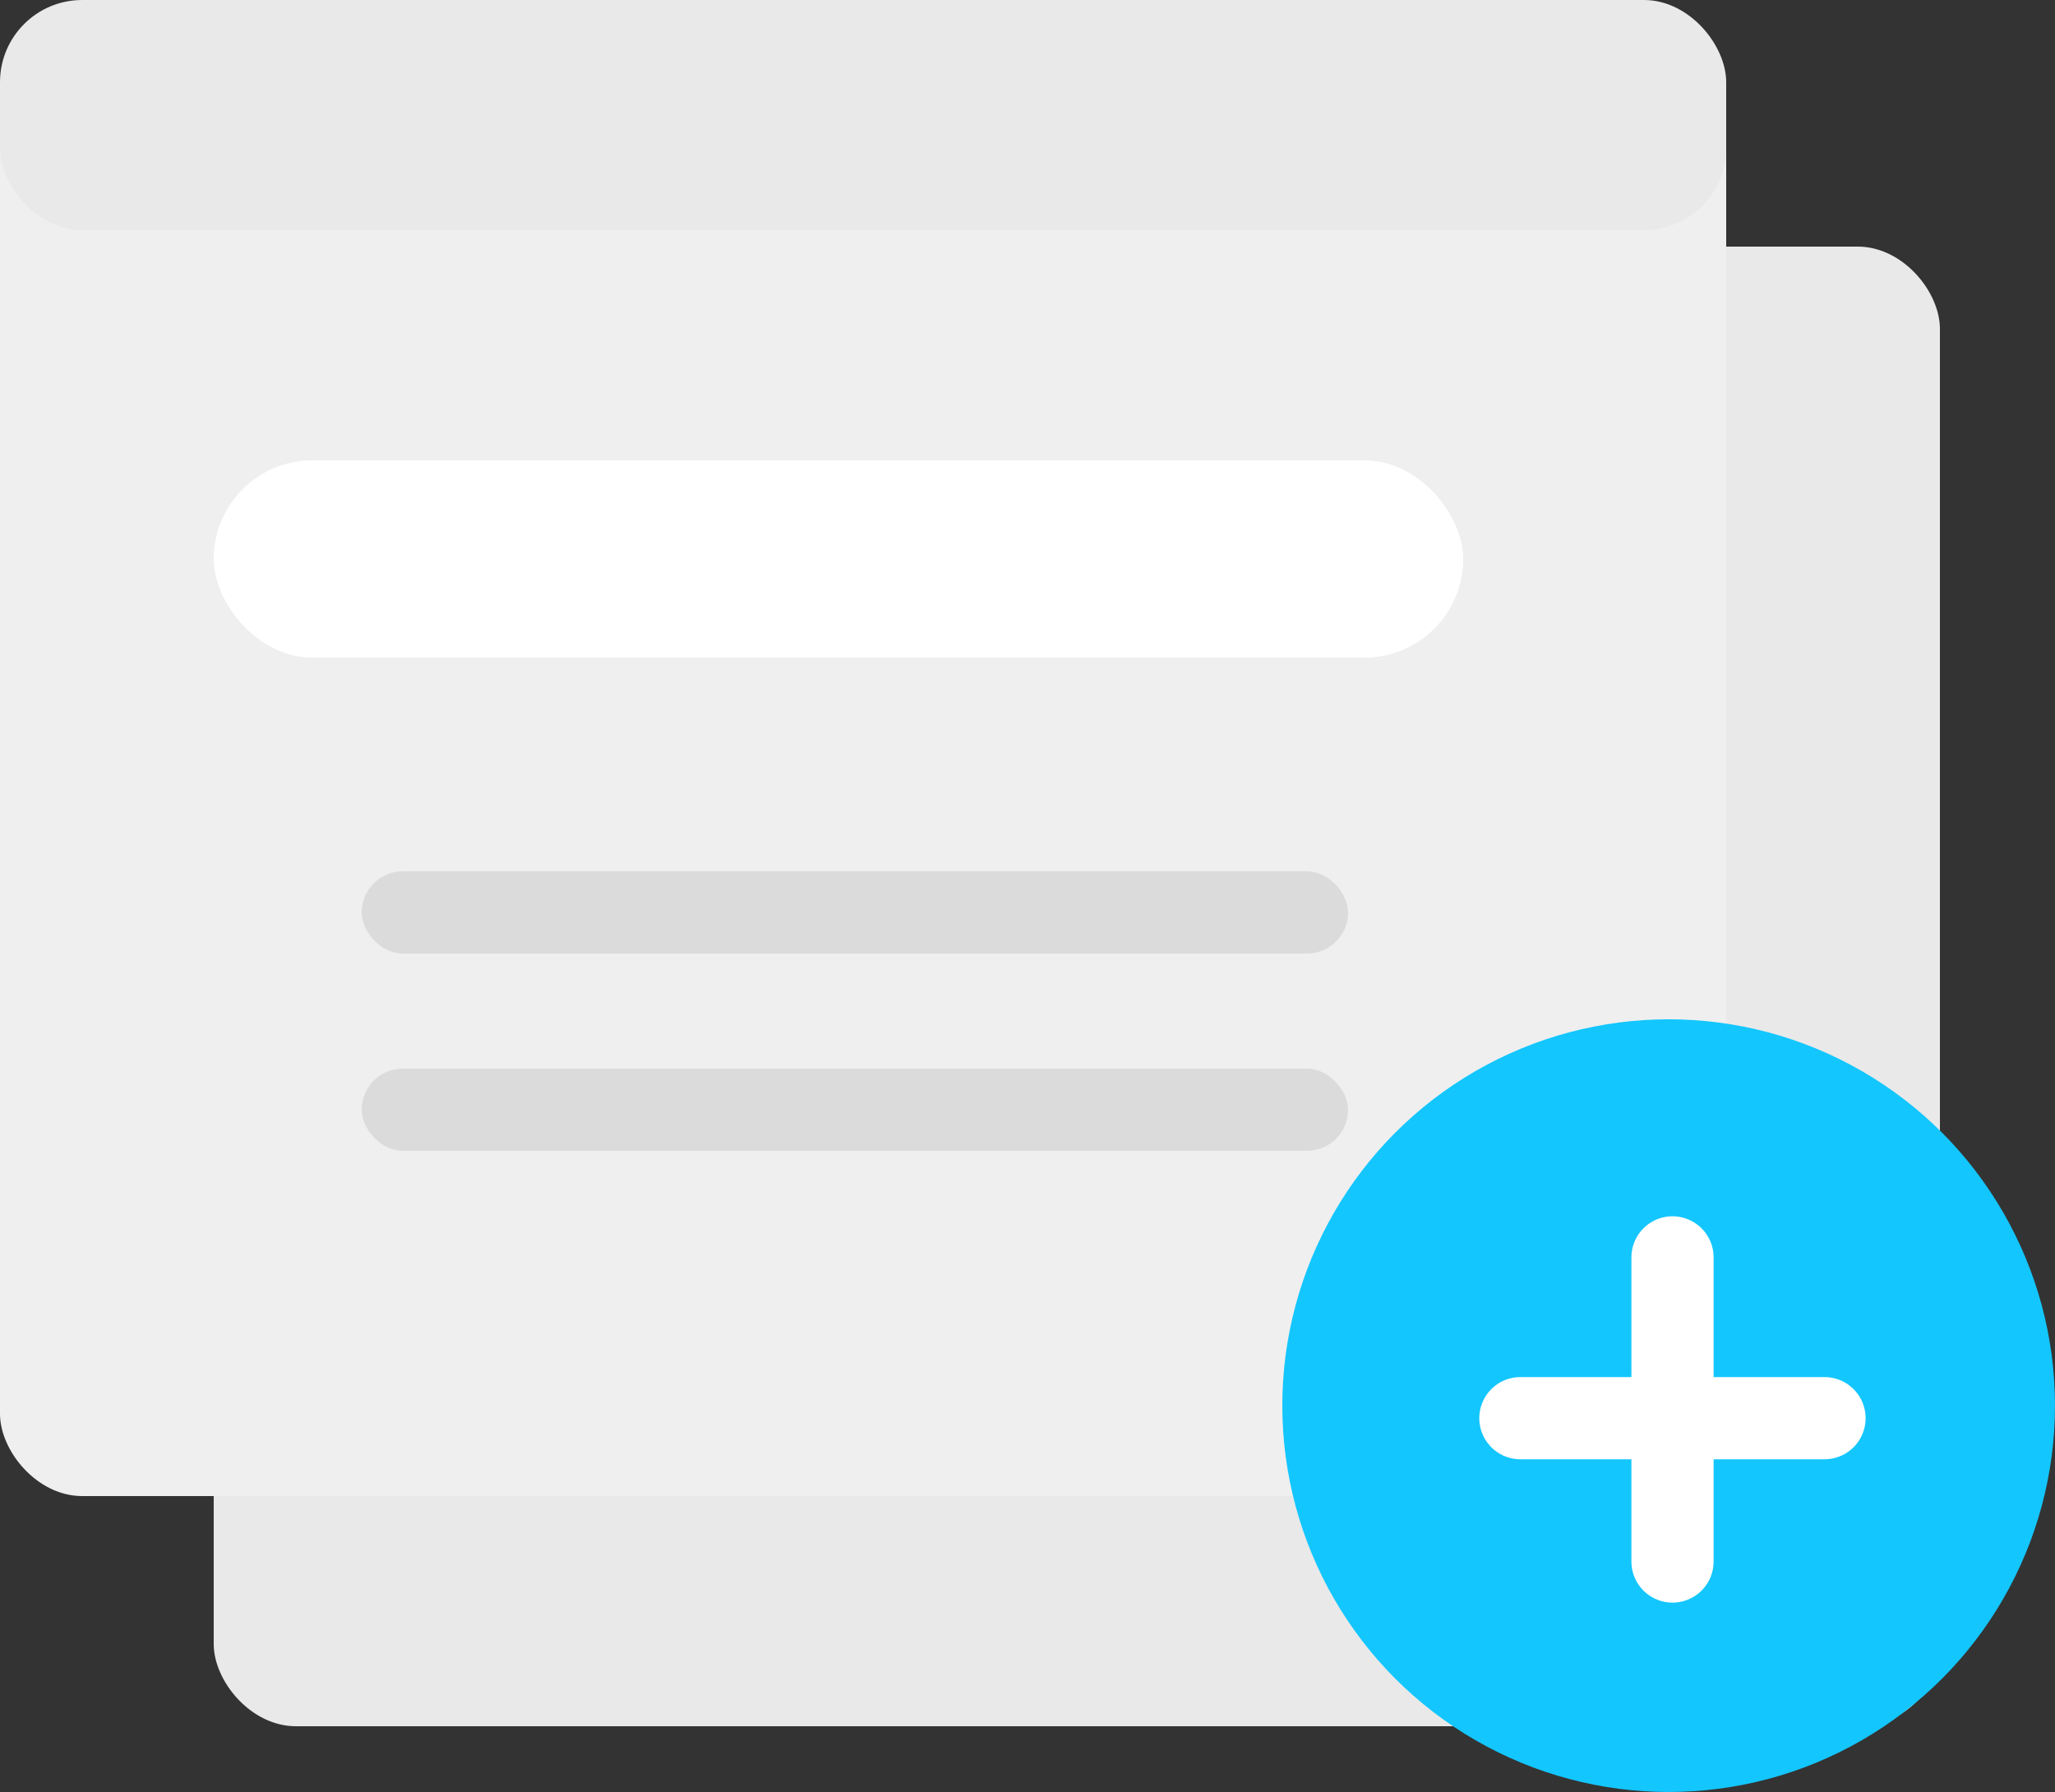 <svg width="125" height="109" viewBox="0 0 125 109" fill="none" xmlns="http://www.w3.org/2000/svg">
<rect x="0" y="0" width="125" height="109" fill="#333333" stroke="none"/>
<rect x="13" y="15" width="105" height="90" rx="5" fill="#E9E9E9"/>
<rect y="1" width="105" height="90" rx="5" fill="#EFEFEF"/>
<rect width="105" height="14" rx="5" fill="#E9E9E9"/>
<rect x="22" y="53" width="60" height="5" rx="2.5" fill="#DBDBDB"/>
<rect x="22" y="65" width="60" height="5" rx="2.5" fill="#DBDBDB"/>
<rect x="13" y="28" width="76" height="12" rx="6" fill="white"/>
<circle cx="101.5" cy="85.5" r="23.5" fill="#13C6FE"/>
<line x1="101.734" y1="76.481" x2="101.734" y2="94.981" stroke="white" stroke-width="5" stroke-linecap="round"/>
<line x1="110.98" y1="86.262" x2="92.481" y2="86.262" stroke="white" stroke-width="5" stroke-linecap="round"/>
</svg>
